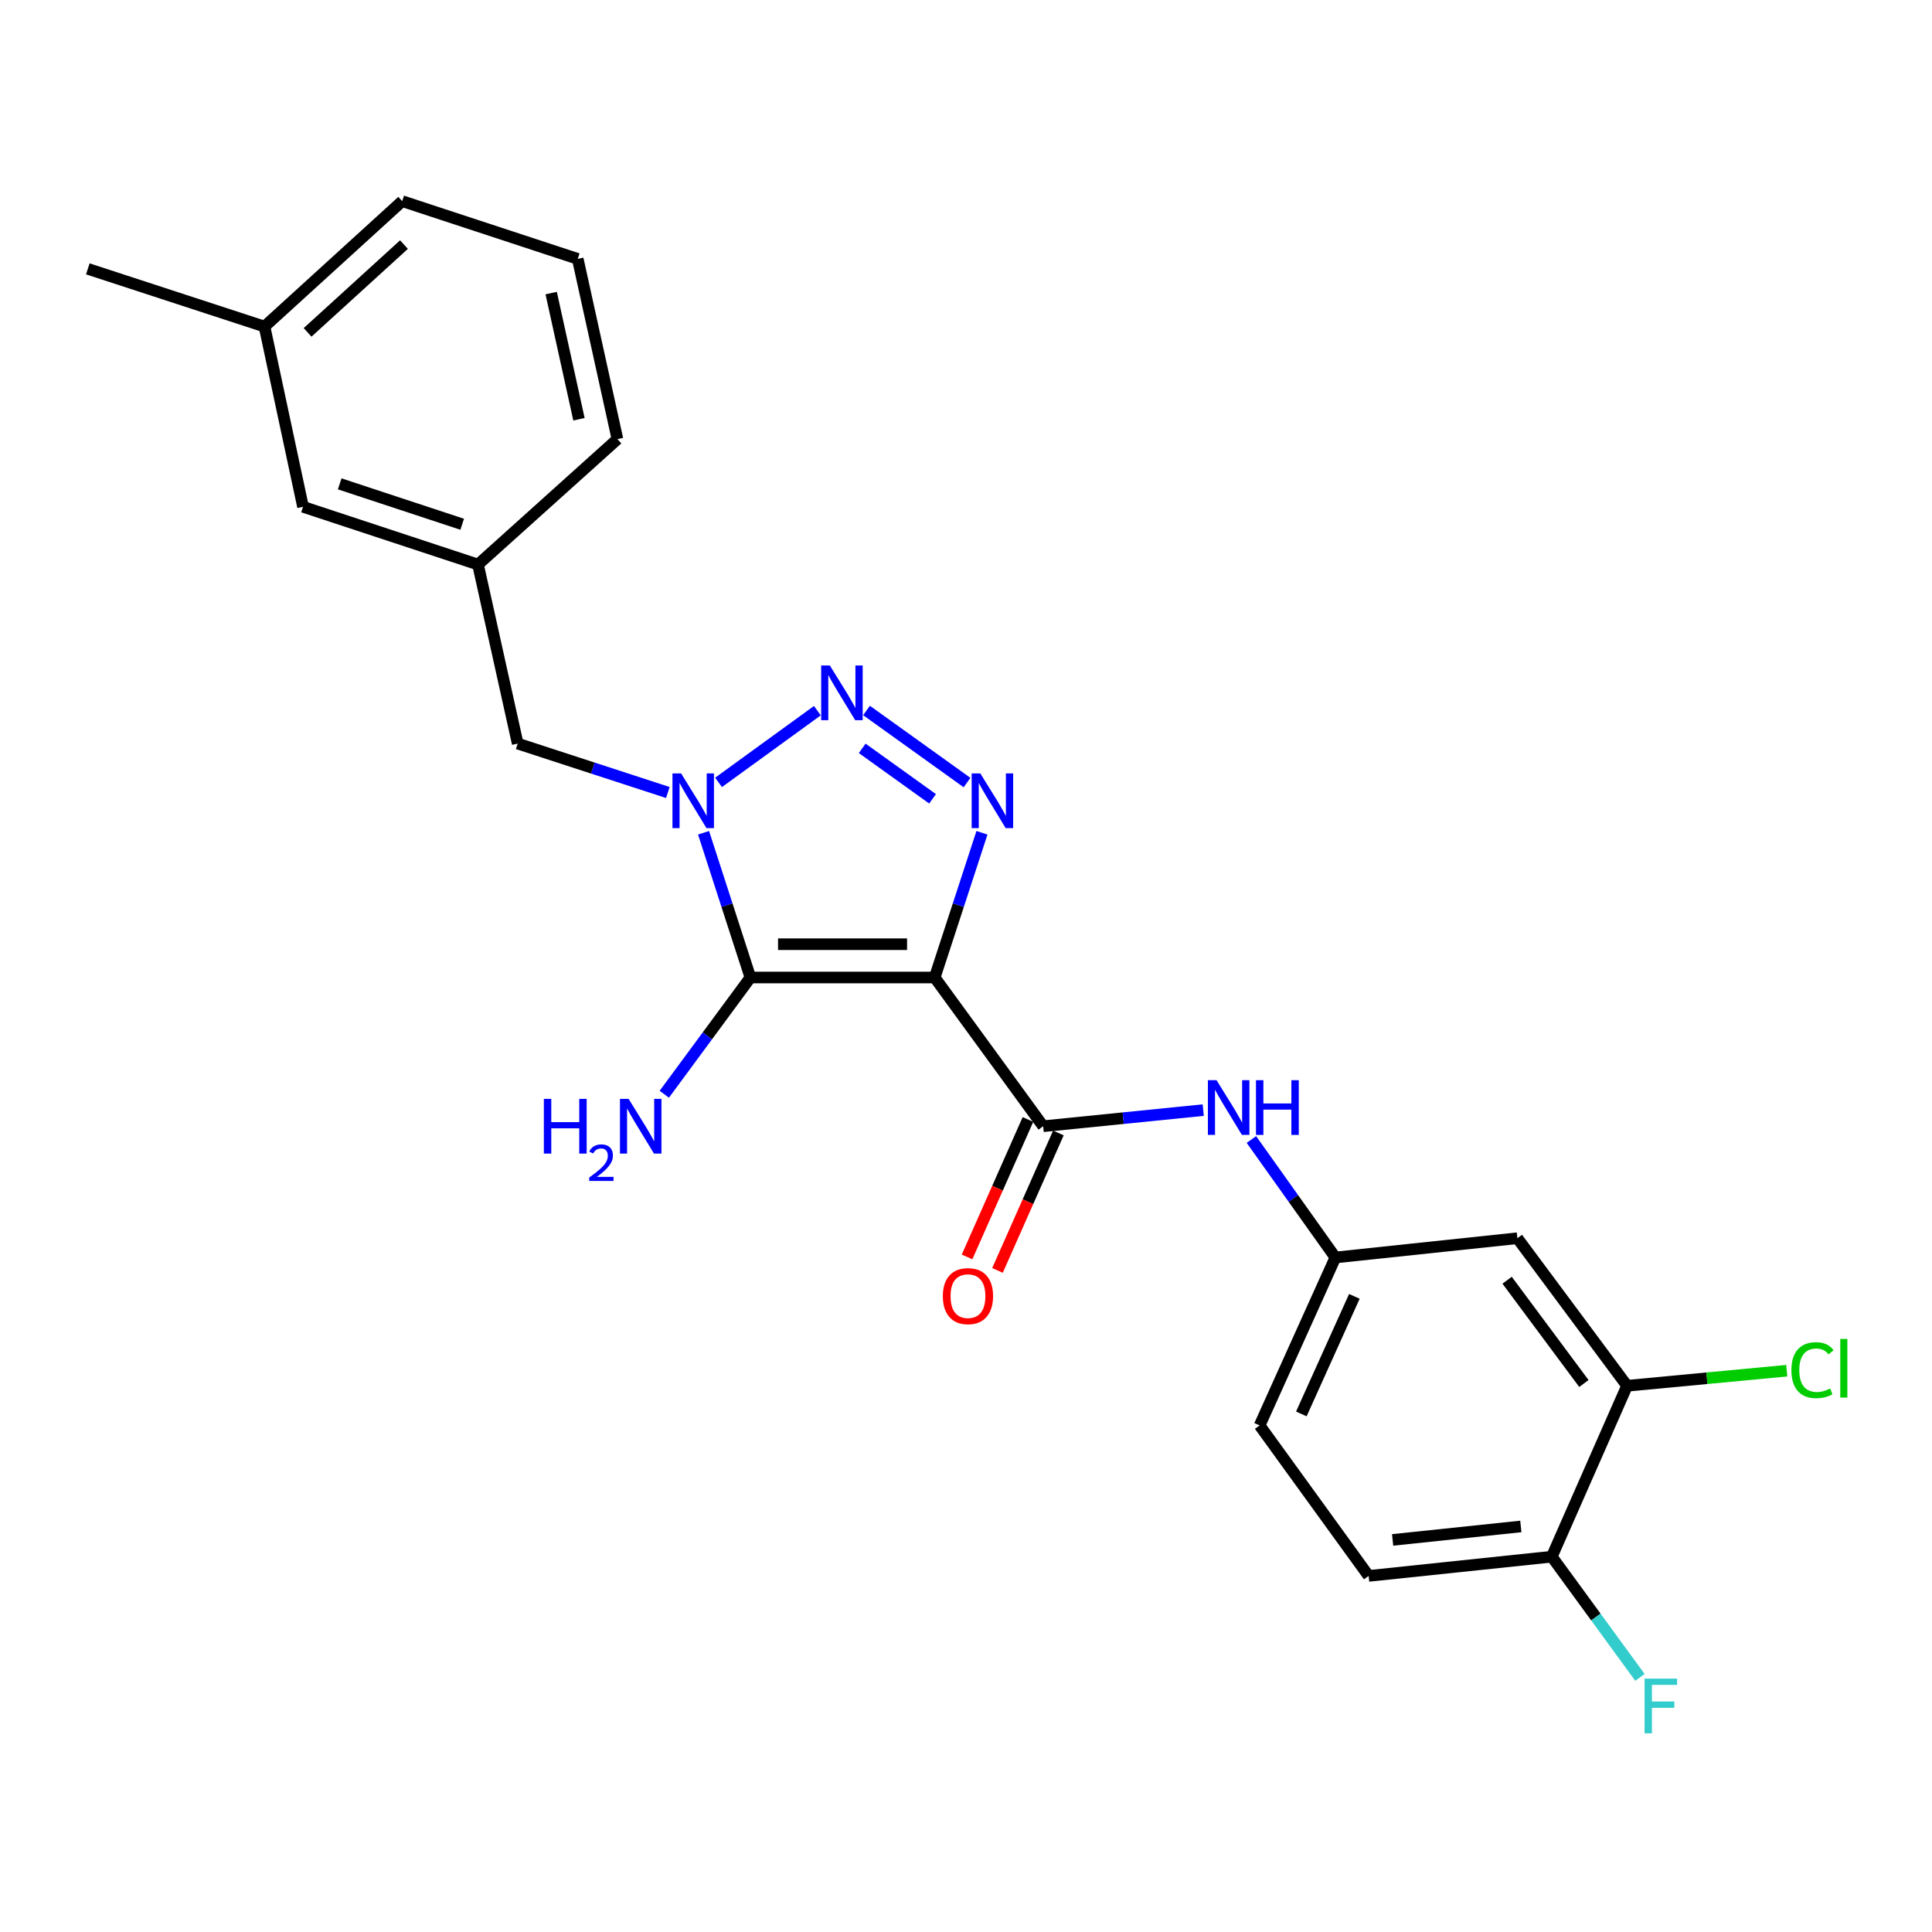 <?xml version='1.0' encoding='iso-8859-1'?>
<svg version='1.1' baseProfile='full'
              xmlns='http://www.w3.org/2000/svg'
                      xmlns:rdkit='http://www.rdkit.org/xml'
                      xmlns:xlink='http://www.w3.org/1999/xlink'
                  xml:space='preserve'
width='1000px' height='1000px' viewBox='0 0 1000 1000'>
<!-- END OF HEADER -->
<rect style='opacity:1.0;fill:#FFFFFF;stroke:none' width='1000' height='1000' x='0' y='0'> </rect>
<path class='bond-0' d='M 483.798,505.955 L 388.407,505.955' style='fill:none;fill-rule:evenodd;stroke:#000000;stroke-width:6px;stroke-linecap:butt;stroke-linejoin:miter;stroke-opacity:1' />
<path class='bond-0' d='M 469.49,488.721 L 402.715,488.721' style='fill:none;fill-rule:evenodd;stroke:#000000;stroke-width:6px;stroke-linecap:butt;stroke-linejoin:miter;stroke-opacity:1' />
<path class='bond-2' d='M 483.798,505.955 L 496.03,468.5' style='fill:none;fill-rule:evenodd;stroke:#000000;stroke-width:6px;stroke-linecap:butt;stroke-linejoin:miter;stroke-opacity:1' />
<path class='bond-2' d='M 496.03,468.5 L 508.261,431.045' style='fill:none;fill-rule:evenodd;stroke:#0000FF;stroke-width:6px;stroke-linecap:butt;stroke-linejoin:miter;stroke-opacity:1' />
<path class='bond-4' d='M 483.798,505.955 L 539.944,582.935' style='fill:none;fill-rule:evenodd;stroke:#000000;stroke-width:6px;stroke-linecap:butt;stroke-linejoin:miter;stroke-opacity:1' />
<path class='bond-1' d='M 388.407,505.955 L 376.285,468.499' style='fill:none;fill-rule:evenodd;stroke:#000000;stroke-width:6px;stroke-linecap:butt;stroke-linejoin:miter;stroke-opacity:1' />
<path class='bond-1' d='M 376.285,468.499 L 364.163,431.043' style='fill:none;fill-rule:evenodd;stroke:#0000FF;stroke-width:6px;stroke-linecap:butt;stroke-linejoin:miter;stroke-opacity:1' />
<path class='bond-11' d='M 388.407,505.955 L 366.122,536.169' style='fill:none;fill-rule:evenodd;stroke:#000000;stroke-width:6px;stroke-linecap:butt;stroke-linejoin:miter;stroke-opacity:1' />
<path class='bond-11' d='M 366.122,536.169 L 343.837,566.384' style='fill:none;fill-rule:evenodd;stroke:#0000FF;stroke-width:6px;stroke-linecap:butt;stroke-linejoin:miter;stroke-opacity:1' />
<path class='bond-6' d='M 345.673,410.201 L 306.816,397.538' style='fill:none;fill-rule:evenodd;stroke:#0000FF;stroke-width:6px;stroke-linecap:butt;stroke-linejoin:miter;stroke-opacity:1' />
<path class='bond-6' d='M 306.816,397.538 L 267.958,384.875' style='fill:none;fill-rule:evenodd;stroke:#000000;stroke-width:6px;stroke-linecap:butt;stroke-linejoin:miter;stroke-opacity:1' />
<path class='bond-24' d='M 371.92,404.959 L 423.069,367.838' style='fill:none;fill-rule:evenodd;stroke:#0000FF;stroke-width:6px;stroke-linecap:butt;stroke-linejoin:miter;stroke-opacity:1' />
<path class='bond-3' d='M 500.535,405.057 L 448.514,367.744' style='fill:none;fill-rule:evenodd;stroke:#0000FF;stroke-width:6px;stroke-linecap:butt;stroke-linejoin:miter;stroke-opacity:1' />
<path class='bond-3' d='M 482.687,413.465 L 446.272,387.346' style='fill:none;fill-rule:evenodd;stroke:#0000FF;stroke-width:6px;stroke-linecap:butt;stroke-linejoin:miter;stroke-opacity:1' />
<path class='bond-5' d='M 539.944,582.935 L 581.37,578.762' style='fill:none;fill-rule:evenodd;stroke:#000000;stroke-width:6px;stroke-linecap:butt;stroke-linejoin:miter;stroke-opacity:1' />
<path class='bond-5' d='M 581.37,578.762 L 622.796,574.589' style='fill:none;fill-rule:evenodd;stroke:#0000FF;stroke-width:6px;stroke-linecap:butt;stroke-linejoin:miter;stroke-opacity:1' />
<path class='bond-10' d='M 532.065,579.444 L 516.305,615.011' style='fill:none;fill-rule:evenodd;stroke:#000000;stroke-width:6px;stroke-linecap:butt;stroke-linejoin:miter;stroke-opacity:1' />
<path class='bond-10' d='M 516.305,615.011 L 500.545,650.578' style='fill:none;fill-rule:evenodd;stroke:#FF0000;stroke-width:6px;stroke-linecap:butt;stroke-linejoin:miter;stroke-opacity:1' />
<path class='bond-10' d='M 547.822,586.426 L 532.062,621.993' style='fill:none;fill-rule:evenodd;stroke:#000000;stroke-width:6px;stroke-linecap:butt;stroke-linejoin:miter;stroke-opacity:1' />
<path class='bond-10' d='M 532.062,621.993 L 516.302,657.56' style='fill:none;fill-rule:evenodd;stroke:#FF0000;stroke-width:6px;stroke-linecap:butt;stroke-linejoin:miter;stroke-opacity:1' />
<path class='bond-9' d='M 647.724,589.806 L 669.459,620.336' style='fill:none;fill-rule:evenodd;stroke:#0000FF;stroke-width:6px;stroke-linecap:butt;stroke-linejoin:miter;stroke-opacity:1' />
<path class='bond-9' d='M 669.459,620.336 L 691.193,650.867' style='fill:none;fill-rule:evenodd;stroke:#000000;stroke-width:6px;stroke-linecap:butt;stroke-linejoin:miter;stroke-opacity:1' />
<path class='bond-13' d='M 267.958,384.875 L 247.411,292.203' style='fill:none;fill-rule:evenodd;stroke:#000000;stroke-width:6px;stroke-linecap:butt;stroke-linejoin:miter;stroke-opacity:1' />
<path class='bond-7' d='M 842.165,717.276 L 785.388,640.899' style='fill:none;fill-rule:evenodd;stroke:#000000;stroke-width:6px;stroke-linecap:butt;stroke-linejoin:miter;stroke-opacity:1' />
<path class='bond-7' d='M 819.818,716.101 L 780.074,662.638' style='fill:none;fill-rule:evenodd;stroke:#000000;stroke-width:6px;stroke-linecap:butt;stroke-linejoin:miter;stroke-opacity:1' />
<path class='bond-15' d='M 842.165,717.276 L 883.493,713.372' style='fill:none;fill-rule:evenodd;stroke:#000000;stroke-width:6px;stroke-linecap:butt;stroke-linejoin:miter;stroke-opacity:1' />
<path class='bond-15' d='M 883.493,713.372 L 924.82,709.468' style='fill:none;fill-rule:evenodd;stroke:#00CC00;stroke-width:6px;stroke-linecap:butt;stroke-linejoin:miter;stroke-opacity:1' />
<path class='bond-25' d='M 842.165,717.276 L 803.206,805.736' style='fill:none;fill-rule:evenodd;stroke:#000000;stroke-width:6px;stroke-linecap:butt;stroke-linejoin:miter;stroke-opacity:1' />
<path class='bond-8' d='M 785.388,640.899 L 691.193,650.867' style='fill:none;fill-rule:evenodd;stroke:#000000;stroke-width:6px;stroke-linecap:butt;stroke-linejoin:miter;stroke-opacity:1' />
<path class='bond-17' d='M 691.193,650.867 L 651.976,737.804' style='fill:none;fill-rule:evenodd;stroke:#000000;stroke-width:6px;stroke-linecap:butt;stroke-linejoin:miter;stroke-opacity:1' />
<path class='bond-17' d='M 701.021,670.994 L 673.568,731.85' style='fill:none;fill-rule:evenodd;stroke:#000000;stroke-width:6px;stroke-linecap:butt;stroke-linejoin:miter;stroke-opacity:1' />
<path class='bond-12' d='M 803.206,805.736 L 708.399,815.693' style='fill:none;fill-rule:evenodd;stroke:#000000;stroke-width:6px;stroke-linecap:butt;stroke-linejoin:miter;stroke-opacity:1' />
<path class='bond-12' d='M 787.185,790.089 L 720.82,797.059' style='fill:none;fill-rule:evenodd;stroke:#000000;stroke-width:6px;stroke-linecap:butt;stroke-linejoin:miter;stroke-opacity:1' />
<path class='bond-18' d='M 803.206,805.736 L 826.021,836.972' style='fill:none;fill-rule:evenodd;stroke:#000000;stroke-width:6px;stroke-linecap:butt;stroke-linejoin:miter;stroke-opacity:1' />
<path class='bond-18' d='M 826.021,836.972 L 848.836,868.209' style='fill:none;fill-rule:evenodd;stroke:#33CCCC;stroke-width:6px;stroke-linecap:butt;stroke-linejoin:miter;stroke-opacity:1' />
<path class='bond-16' d='M 247.411,292.203 L 156.845,262.33' style='fill:none;fill-rule:evenodd;stroke:#000000;stroke-width:6px;stroke-linecap:butt;stroke-linejoin:miter;stroke-opacity:1' />
<path class='bond-16' d='M 239.225,271.355 L 175.829,250.444' style='fill:none;fill-rule:evenodd;stroke:#000000;stroke-width:6px;stroke-linecap:butt;stroke-linejoin:miter;stroke-opacity:1' />
<path class='bond-21' d='M 247.411,292.203 L 319.585,227.287' style='fill:none;fill-rule:evenodd;stroke:#000000;stroke-width:6px;stroke-linecap:butt;stroke-linejoin:miter;stroke-opacity:1' />
<path class='bond-14' d='M 708.399,815.693 L 651.976,737.804' style='fill:none;fill-rule:evenodd;stroke:#000000;stroke-width:6px;stroke-linecap:butt;stroke-linejoin:miter;stroke-opacity:1' />
<path class='bond-19' d='M 156.845,262.33 L 136.911,169.035' style='fill:none;fill-rule:evenodd;stroke:#000000;stroke-width:6px;stroke-linecap:butt;stroke-linejoin:miter;stroke-opacity:1' />
<path class='bond-23' d='M 136.911,169.035 L 45.455,139.162' style='fill:none;fill-rule:evenodd;stroke:#000000;stroke-width:6px;stroke-linecap:butt;stroke-linejoin:miter;stroke-opacity:1' />
<path class='bond-26' d='M 136.911,169.035 L 208.184,104.119' style='fill:none;fill-rule:evenodd;stroke:#000000;stroke-width:6px;stroke-linecap:butt;stroke-linejoin:miter;stroke-opacity:1' />
<path class='bond-26' d='M 159.207,172.039 L 209.098,126.598' style='fill:none;fill-rule:evenodd;stroke:#000000;stroke-width:6px;stroke-linecap:butt;stroke-linejoin:miter;stroke-opacity:1' />
<path class='bond-20' d='M 299.037,134.002 L 319.585,227.287' style='fill:none;fill-rule:evenodd;stroke:#000000;stroke-width:6px;stroke-linecap:butt;stroke-linejoin:miter;stroke-opacity:1' />
<path class='bond-20' d='M 285.289,151.702 L 299.672,217.001' style='fill:none;fill-rule:evenodd;stroke:#000000;stroke-width:6px;stroke-linecap:butt;stroke-linejoin:miter;stroke-opacity:1' />
<path class='bond-22' d='M 299.037,134.002 L 208.184,104.119' style='fill:none;fill-rule:evenodd;stroke:#000000;stroke-width:6px;stroke-linecap:butt;stroke-linejoin:miter;stroke-opacity:1' />
<path  class='atom-2' d='M 352.542 400.32
L 361.822 415.32
Q 362.742 416.8, 364.222 419.48
Q 365.702 422.16, 365.782 422.32
L 365.782 400.32
L 369.542 400.32
L 369.542 428.64
L 365.662 428.64
L 355.702 412.24
Q 354.542 410.32, 353.302 408.12
Q 352.102 405.92, 351.742 405.24
L 351.742 428.64
L 348.062 428.64
L 348.062 400.32
L 352.542 400.32
' fill='#0000FF'/>
<path  class='atom-3' d='M 507.411 400.32
L 516.691 415.32
Q 517.611 416.8, 519.091 419.48
Q 520.571 422.16, 520.651 422.32
L 520.651 400.32
L 524.411 400.32
L 524.411 428.64
L 520.531 428.64
L 510.571 412.24
Q 509.411 410.32, 508.171 408.12
Q 506.971 405.92, 506.611 405.24
L 506.611 428.64
L 502.931 428.64
L 502.931 400.32
L 507.411 400.32
' fill='#0000FF'/>
<path  class='atom-4' d='M 429.522 344.452
L 438.802 359.452
Q 439.722 360.932, 441.202 363.612
Q 442.682 366.292, 442.762 366.452
L 442.762 344.452
L 446.522 344.452
L 446.522 372.772
L 442.642 372.772
L 432.682 356.372
Q 431.522 354.452, 430.282 352.252
Q 429.082 350.052, 428.722 349.372
L 428.722 372.772
L 425.042 372.772
L 425.042 344.452
L 429.522 344.452
' fill='#0000FF'/>
<path  class='atom-6' d='M 629.688 559.105
L 638.968 574.105
Q 639.888 575.585, 641.368 578.265
Q 642.848 580.945, 642.928 581.105
L 642.928 559.105
L 646.688 559.105
L 646.688 587.425
L 642.808 587.425
L 632.848 571.025
Q 631.688 569.105, 630.448 566.905
Q 629.248 564.705, 628.888 564.025
L 628.888 587.425
L 625.208 587.425
L 625.208 559.105
L 629.688 559.105
' fill='#0000FF'/>
<path  class='atom-6' d='M 650.088 559.105
L 653.928 559.105
L 653.928 571.145
L 668.408 571.145
L 668.408 559.105
L 672.248 559.105
L 672.248 587.425
L 668.408 587.425
L 668.408 574.345
L 653.928 574.345
L 653.928 587.425
L 650.088 587.425
L 650.088 559.105
' fill='#0000FF'/>
<path  class='atom-11' d='M 488.013 670.871
Q 488.013 664.071, 491.373 660.271
Q 494.733 656.471, 501.013 656.471
Q 507.293 656.471, 510.653 660.271
Q 514.013 664.071, 514.013 670.871
Q 514.013 677.751, 510.613 681.671
Q 507.213 685.551, 501.013 685.551
Q 494.773 685.551, 491.373 681.671
Q 488.013 677.791, 488.013 670.871
M 501.013 682.351
Q 505.333 682.351, 507.653 679.471
Q 510.013 676.551, 510.013 670.871
Q 510.013 665.311, 507.653 662.511
Q 505.333 659.671, 501.013 659.671
Q 496.693 659.671, 494.333 662.471
Q 492.013 665.271, 492.013 670.871
Q 492.013 676.591, 494.333 679.471
Q 496.693 682.351, 501.013 682.351
' fill='#FF0000'/>
<path  class='atom-12' d='M 281.497 568.775
L 285.337 568.775
L 285.337 580.815
L 299.817 580.815
L 299.817 568.775
L 303.657 568.775
L 303.657 597.095
L 299.817 597.095
L 299.817 584.015
L 285.337 584.015
L 285.337 597.095
L 281.497 597.095
L 281.497 568.775
' fill='#0000FF'/>
<path  class='atom-12' d='M 305.029 596.101
Q 305.716 594.332, 307.353 593.356
Q 308.989 592.352, 311.26 592.352
Q 314.085 592.352, 315.669 593.884
Q 317.253 595.415, 317.253 598.134
Q 317.253 600.906, 315.193 603.493
Q 313.161 606.08, 308.937 609.143
L 317.569 609.143
L 317.569 611.255
L 304.977 611.255
L 304.977 609.486
Q 308.461 607.004, 310.521 605.156
Q 312.606 603.308, 313.609 601.645
Q 314.613 599.982, 314.613 598.266
Q 314.613 596.471, 313.715 595.468
Q 312.817 594.464, 311.26 594.464
Q 309.755 594.464, 308.752 595.072
Q 307.749 595.679, 307.036 597.025
L 305.029 596.101
' fill='#0000FF'/>
<path  class='atom-12' d='M 325.369 568.775
L 334.649 583.775
Q 335.569 585.255, 337.049 587.935
Q 338.529 590.615, 338.609 590.775
L 338.609 568.775
L 342.369 568.775
L 342.369 597.095
L 338.489 597.095
L 328.529 580.695
Q 327.369 578.775, 326.129 576.575
Q 324.929 574.375, 324.569 573.695
L 324.569 597.095
L 320.889 597.095
L 320.889 568.775
L 325.369 568.775
' fill='#0000FF'/>
<path  class='atom-16' d='M 927.231 709.189
Q 927.231 702.149, 930.511 698.469
Q 933.831 694.749, 940.111 694.749
Q 945.951 694.749, 949.071 698.869
L 946.431 701.029
Q 944.151 698.029, 940.111 698.029
Q 935.831 698.029, 933.551 700.909
Q 931.311 703.749, 931.311 709.189
Q 931.311 714.789, 933.631 717.669
Q 935.991 720.549, 940.551 720.549
Q 943.671 720.549, 947.311 718.669
L 948.431 721.669
Q 946.951 722.629, 944.711 723.189
Q 942.471 723.749, 939.991 723.749
Q 933.831 723.749, 930.511 719.989
Q 927.231 716.229, 927.231 709.189
' fill='#00CC00'/>
<path  class='atom-16' d='M 952.511 693.029
L 956.191 693.029
L 956.191 723.389
L 952.511 723.389
L 952.511 693.029
' fill='#00CC00'/>
<path  class='atom-19' d='M 851.229 868.852
L 868.069 868.852
L 868.069 872.092
L 855.029 872.092
L 855.029 880.692
L 866.629 880.692
L 866.629 883.972
L 855.029 883.972
L 855.029 897.172
L 851.229 897.172
L 851.229 868.852
' fill='#33CCCC'/>
</svg>
